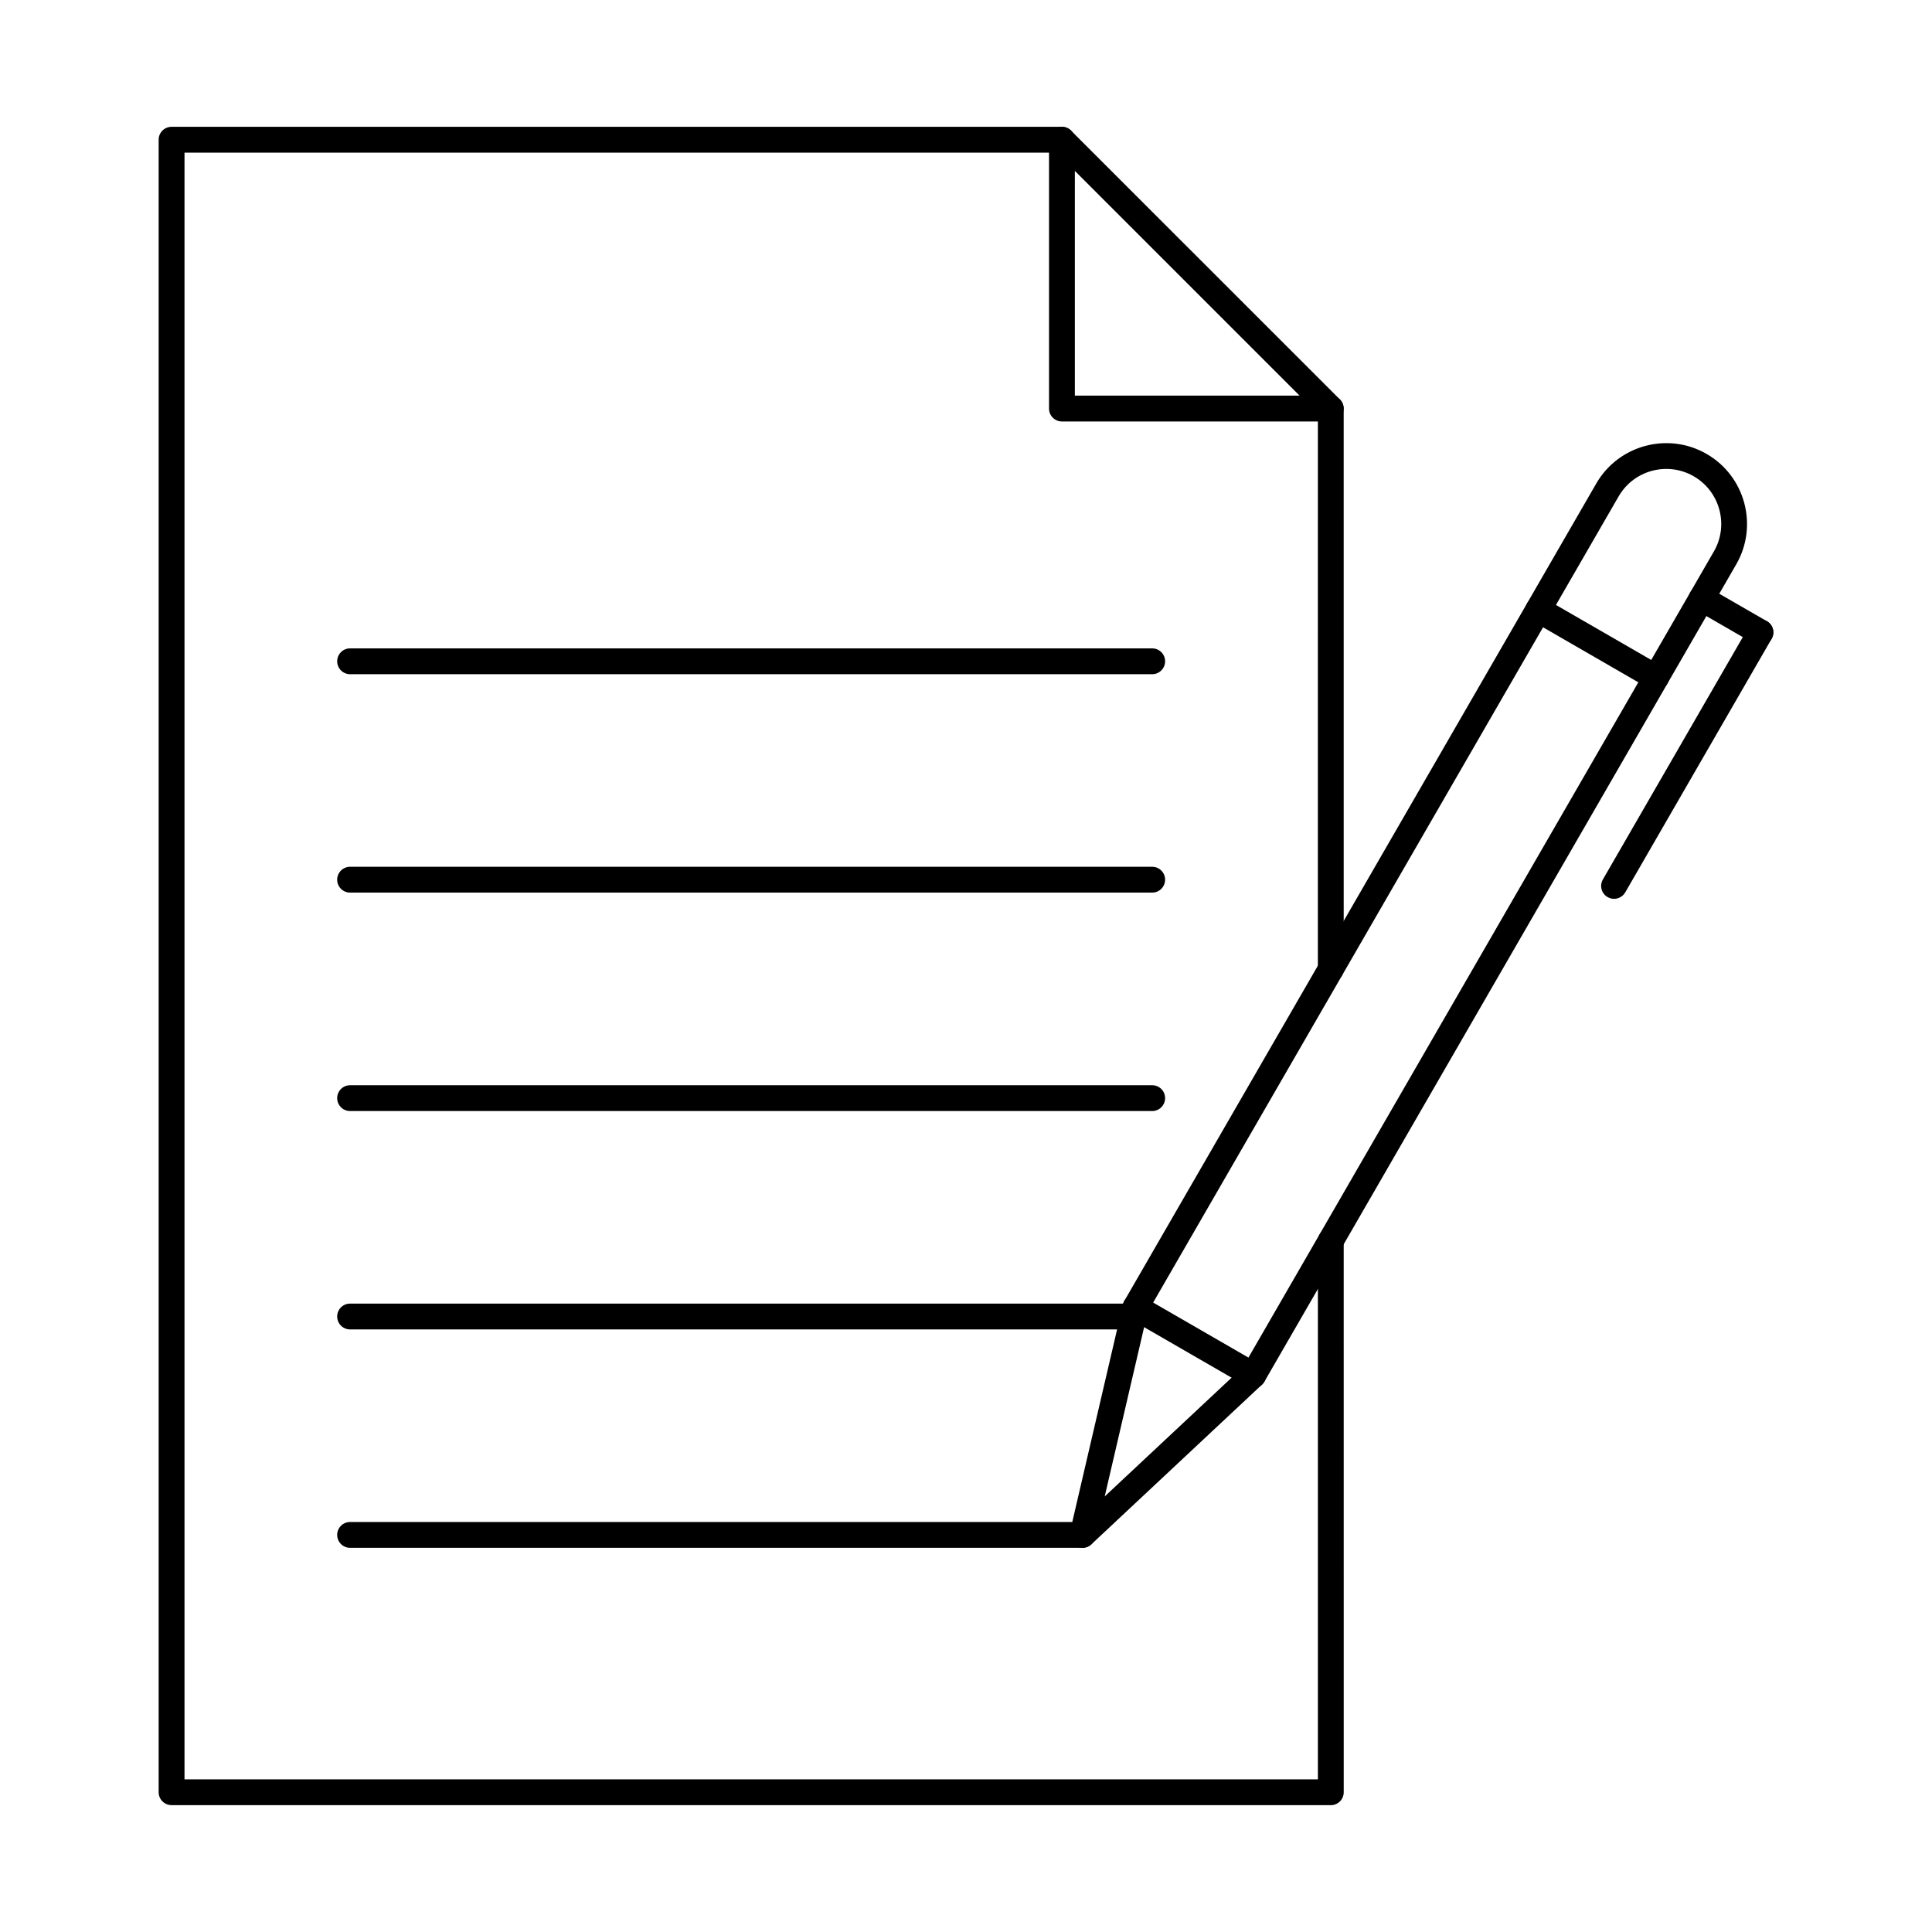 <?xml version="1.0" encoding="UTF-8"?>
<!-- The Best Svg Icon site in the world: iconSvg.co, Visit us! https://iconsvg.co -->
<svg fill="#000000" width="800px" height="800px" version="1.1" viewBox="144 144 512 512" xmlns="http://www.w3.org/2000/svg">
 <g fill-rule="evenodd">
  <path d="m496.67 404.25c-1.887 0-3.422-1.531-3.422-3.422l0.004-148.56c0-1.891 1.531-3.422 3.418-3.422 1.891 0 3.422 1.531 3.422 3.422l0.004 148.56c0 1.887-1.535 3.422-3.426 3.422zm0 218.13h-307.2c-1.891 0-3.426-1.531-3.426-3.422v-437.93c0-1.887 1.531-3.422 3.422-3.422h235.97c1.887 0 3.422 1.531 3.422 3.422 0.004 1.887-1.531 3.422-3.422 3.422h-232.54v431.09h300.36v-142.71c0-1.891 1.531-3.422 3.418-3.422 1.891 0 3.422 1.531 3.422 3.422l0.004 146.14c0 1.887-1.535 3.422-3.426 3.422z"/>
  <path d="m428.85 248.85h59.555l-59.555-59.559zm67.812 6.844h-71.238c-1.887 0-3.422-1.531-3.422-3.422v-71.238c0-1.383 0.836-2.629 2.109-3.164 1.285-0.527 2.754-0.23 3.734 0.75l71.234 71.227c0.977 0.98 1.27 2.449 0.746 3.734-0.531 1.273-1.781 2.113-3.16 2.109z"/>
  <path d="m449.34 322.67h-212.56c-1.887 0-3.426-1.531-3.426-3.422s1.531-3.422 3.422-3.422h212.57c1.887 0 3.418 1.531 3.418 3.422 0 1.887-1.531 3.422-3.418 3.422z"/>
  <path d="m449.34 380.55h-212.56c-1.887 0-3.426-1.531-3.426-3.422 0-1.891 1.531-3.422 3.422-3.422h212.57c1.887 0 3.418 1.531 3.418 3.422 0 1.887-1.531 3.422-3.418 3.422z"/>
  <path d="m449.34 438.44h-212.56c-1.887 0-3.426-1.531-3.426-3.422 0-1.898 1.531-3.422 3.422-3.422h212.57c1.887 0 3.418 1.523 3.418 3.422 0 1.887-1.531 3.422-3.418 3.422z"/>
  <path d="m444.15 496.31h-207.37c-1.887 0-3.426-1.523-3.426-3.422 0-1.891 1.531-3.422 3.422-3.422h207.37c1.887 0 3.422 1.531 3.422 3.422 0.004 1.898-1.531 3.422-3.422 3.422z"/>
  <path d="m430.88 554.19c-0.586 0-1.176-0.141-1.711-0.453-1.309-0.758-1.969-2.273-1.621-3.742l14.039-60.324c0.438-1.844 2.262-2.984 4.117-2.559 1.836 0.426 2.977 2.262 2.547 4.106l-11.492 49.355 37-34.629c1.379-1.293 3.543-1.219 4.836 0.16 1.293 1.379 1.223 3.547-0.16 4.836l-45.219 42.328c-0.652 0.605-1.492 0.918-2.336 0.918z"/>
  <path d="m449.6 489.19 25.25 14.582 123.35-213.64c4.016-6.957 1.617-15.895-5.34-19.91-6.965-4.019-15.895-1.629-19.91 5.336zm26.496 22.676c-0.578 0-1.168-0.145-1.703-0.453l-31.18-18.004c-0.785-0.445-1.355-1.195-1.59-2.074-0.238-0.875-0.117-1.809 0.34-2.594l125.06-216.6c5.898-10.227 19.027-13.746 29.258-7.84s13.738 19.031 7.84 29.258l-125.05 216.6c-0.633 1.098-1.781 1.711-2.969 1.711z"/>
  <path d="m582.85 326.98c-0.582 0-1.168-0.141-1.715-0.453l-31.168-17.996c-1.641-0.945-2.203-3.039-1.25-4.676 0.938-1.629 3.031-2.199 4.668-1.246l31.172 17.996c1.641 0.945 2.199 3.039 1.258 4.668-0.629 1.094-1.789 1.711-2.965 1.711z"/>
  <path d="m610.54 315.02c-0.586 0-1.176-0.152-1.711-0.465l-15.59-9c-1.633-0.945-2.195-3.039-1.25-4.668 0.945-1.641 3.039-2.199 4.668-1.258l15.594 9c1.641 0.945 2.199 3.039 1.246 4.676-0.629 1.094-1.781 1.711-2.957 1.711z"/>
  <path d="m571.74 382.2c-0.582 0-1.168-0.152-1.711-0.465-1.641-0.945-2.191-3.039-1.246-4.668l38.785-67.184c0.941-1.641 3.035-2.199 4.676-1.258 1.641 0.945 2.199 3.039 1.246 4.676l-38.781 67.184c-0.633 1.098-1.793 1.711-2.969 1.711z"/>
  <path d="m430.88 554.19h-194.1c-1.887 0-3.426-1.523-3.426-3.422 0-1.891 1.531-3.422 3.422-3.422h194.1c1.891 0 3.422 1.531 3.422 3.422 0.004 1.898-1.531 3.422-3.422 3.422z"/>
 </g>
</svg>